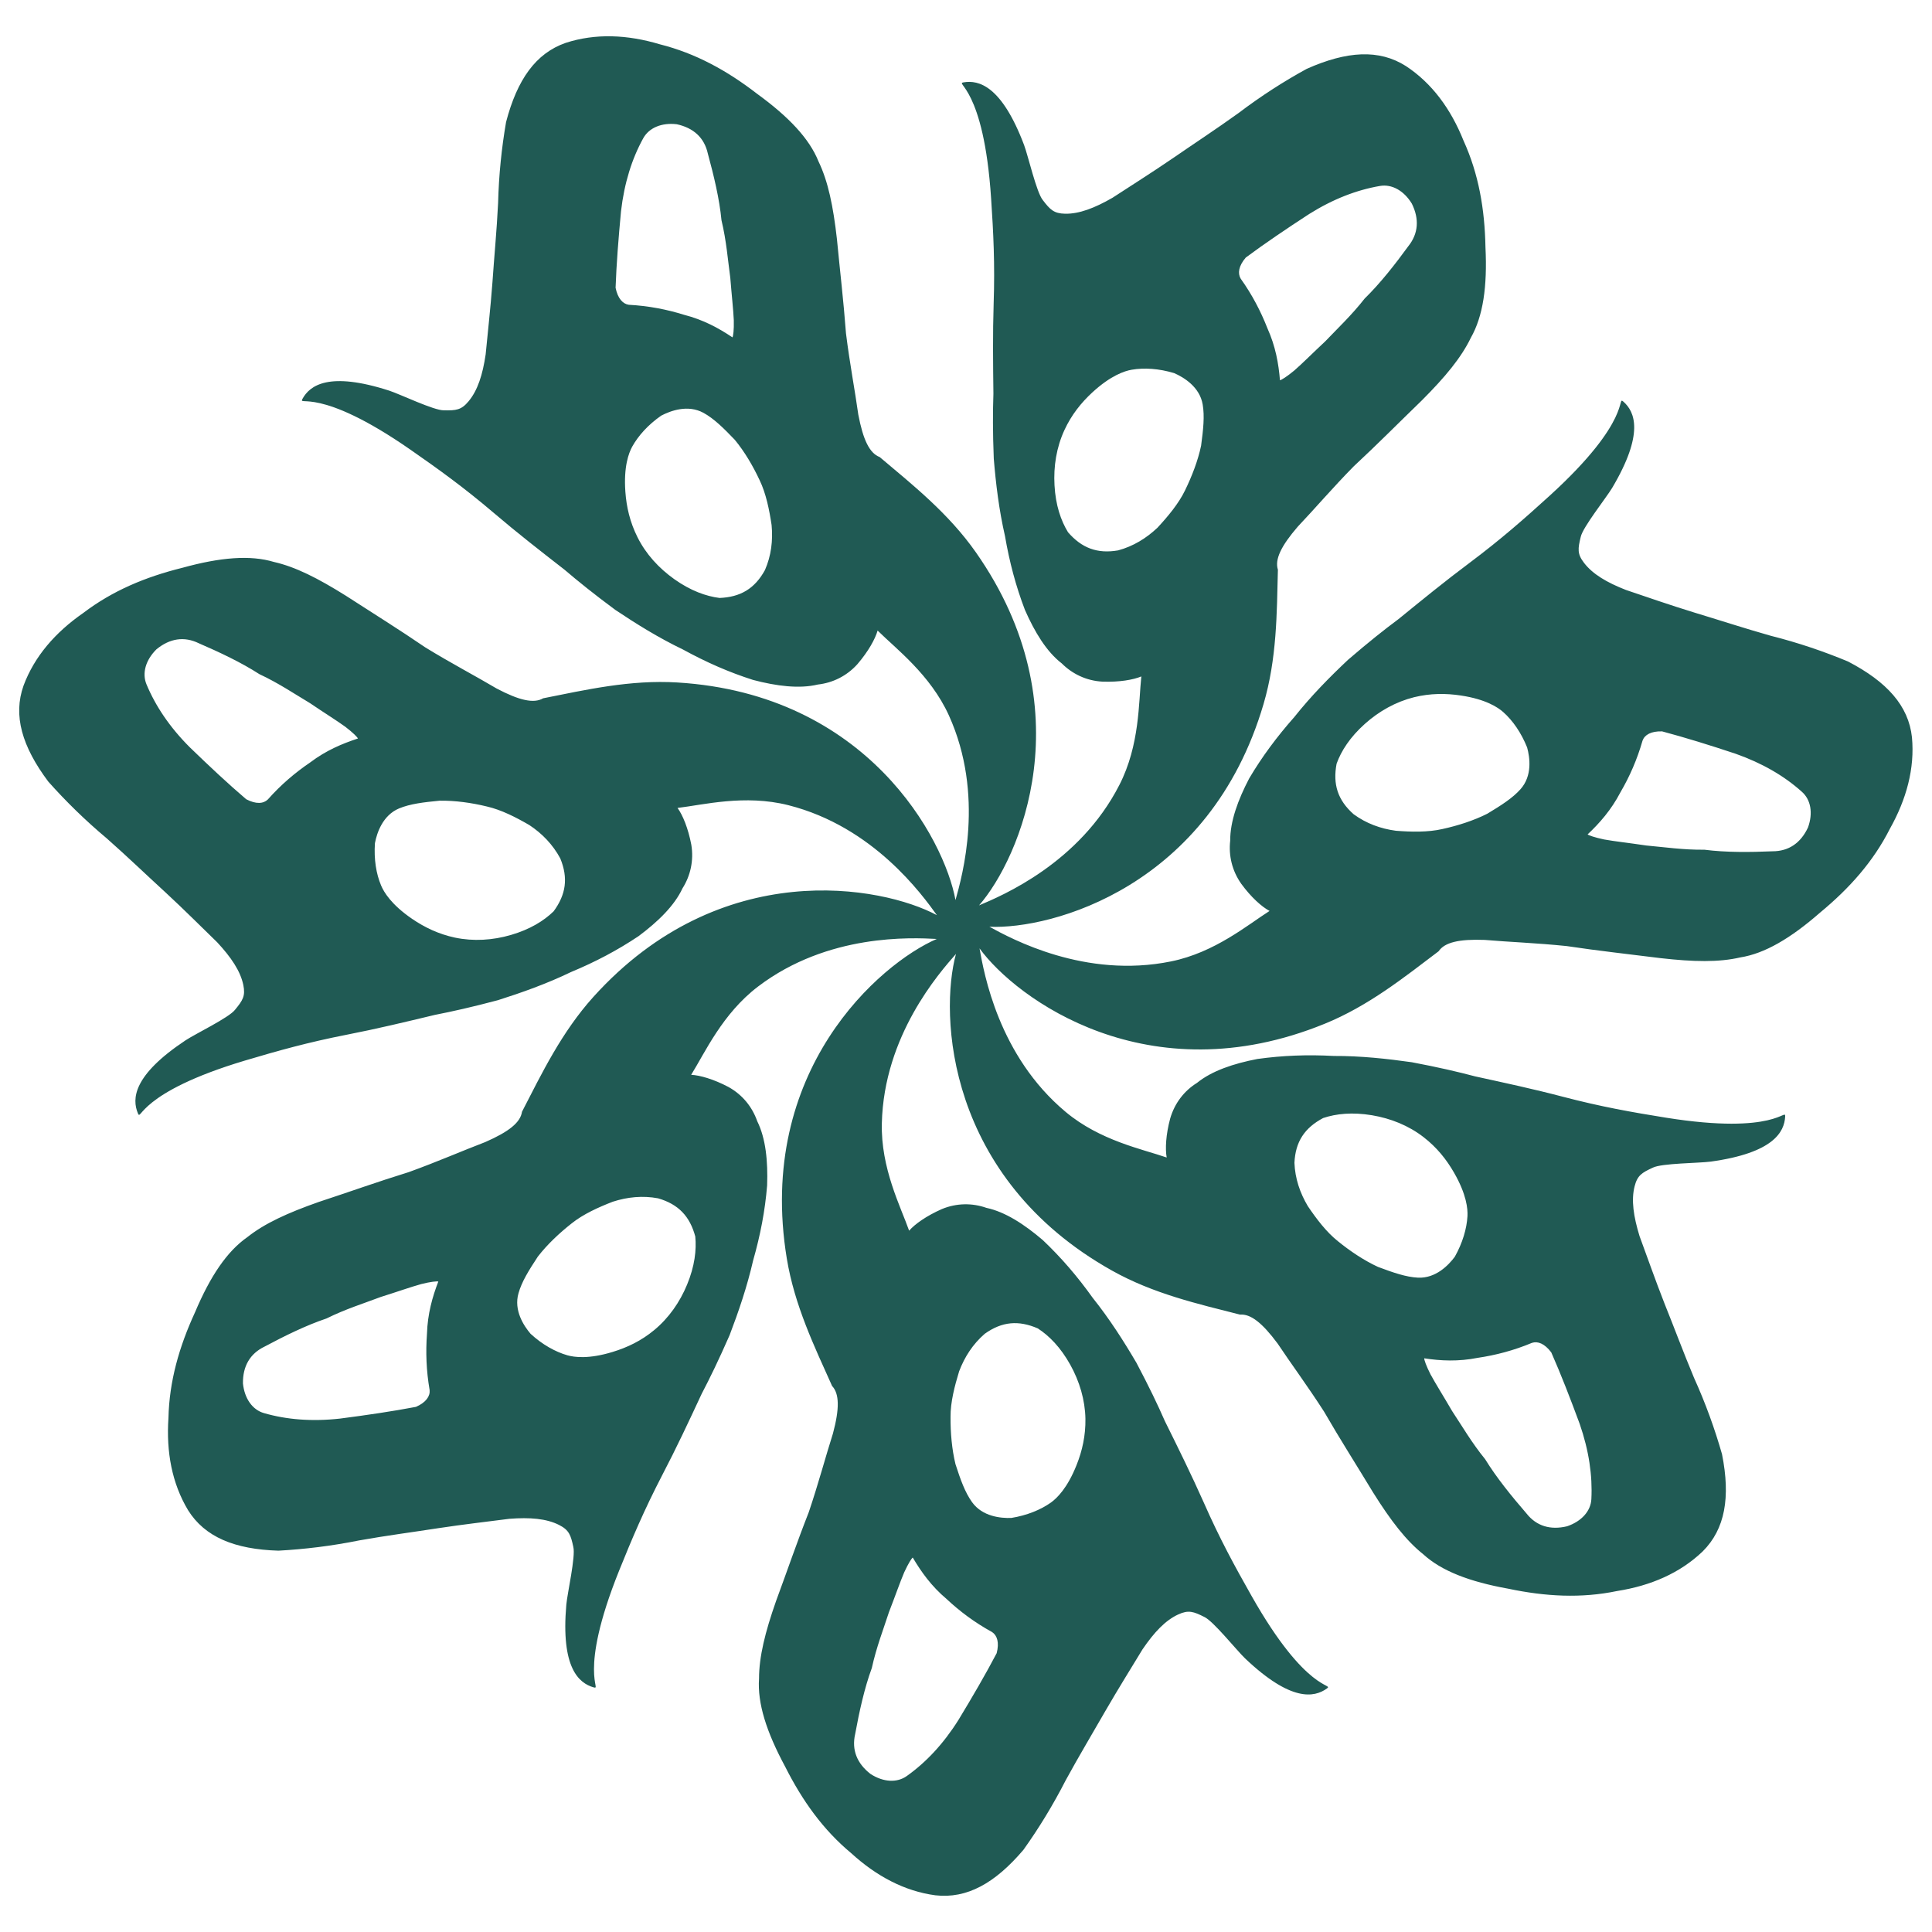 <?xml version="1.0" encoding="utf-8"?>
<!-- Generator: Adobe Illustrator 26.3.0, SVG Export Plug-In . SVG Version: 6.00 Build 0)  -->
<svg version="1.1" xmlns="http://www.w3.org/2000/svg" xmlns:xlink="http://www.w3.org/1999/xlink" x="0px" y="0px"
	 viewBox="0 0 1600 1600" style="enable-background:new 0 0 1600 1600;" xml:space="preserve">
<style type="text/css">
	.st0{fill:#205A54;}
</style>
<g id="Layer_24">
	<path class="st0" d="M1583.4,610.6c-2.8-26.1-20.7-46-53-62.8c-20.2-8.4-41.4-15.6-64-21.3c-21.9-6.2-43.3-13.2-63.2-19.2
		c-20.5-6.3-39.7-13-56.6-18.7c-15.9-6.2-27.6-13.1-34.8-22.5c-5.7-7.4-5.1-11.7-2.7-21.5c1.7-8,21-32.2,26-40.5
		c26.8-45.2,18.8-63.1,9.3-71.5c-5.7-5.1,7.9,15.1-60.9,77.8c-21,19.1-40.4,36.2-66.7,55.9c-20.1,15-38.7,30.2-58.6,46.4
		c-12,8.9-24.7,19-41.8,33.7c-15.1,14.2-30.5,29.8-44.4,47.3c-14.5,16.4-26.8,32.9-37.5,51c-9.3,17.8-15.8,35.6-15.7,51.5
		c-1.4,12.3,1.5,24.9,9.2,35.8c8.2,11.2,17,19,23.4,22.4c-18,11.4-45.2,34.4-81.6,41.8c-71.2,14.5-132.1-18.7-150.4-28.7
		c51.6,2.3,182.5-33.2,227-184.4c11.1-37.7,11-75.3,11.9-111.3c-2.7-8.5,2.6-19.6,16.5-35.7c13.6-14.3,28.6-31.9,46.3-49.9
		c19.6-18.2,37.5-36.3,56.4-54.6c19.4-19.4,32.7-35.5,40.6-51.9c10.1-17.8,13.7-42.3,12.1-74.9c-0.6-31.6-5.6-60.7-18.2-88.4
		c-10.5-26.2-26.1-47.5-47.7-61.7c-22.2-14.1-48.8-12.5-82.1,2.3c-19.2,10.5-38,22.6-56.6,36.7c-18.5,13.3-37.3,25.6-54.4,37.4
		c-17.7,12.1-34.9,22.9-49.9,32.7c-14.8,8.5-27.5,13.4-39.2,13.2c-9.3-0.2-12.4-3.3-18.5-11.3c-5.2-6.3-12.1-36.5-15.5-45.6
		c-18.6-49.2-37.6-54-50.1-51.9c-7.5,1.3,16.7,3.3,22.8,96.2c1.9,28.3,3.2,54.2,2.1,87c-0.8,25.1-0.5,49.1-0.2,74.7
		c-0.5,14.9-0.6,31.2,0.3,53.7c1.7,20.7,4.3,42.4,9.3,64.2c3.7,21.5,9,41.5,16.5,61.1c8.1,18.4,17.9,34.6,30.5,44.3
		c8.7,8.7,20.4,14.4,33.7,15.1c13.9,0.5,25.5-1.5,32.2-4.3c-2.3,21.2-1.2,56.8-18.2,89.9c-33.1,64.7-97,91.6-116.2,99.7
		c34-38.9,87.9-163.4-2.7-292.5c-22.6-32.2-52.1-55.6-79.6-78.8c-8.4-3.2-13.7-14.2-17.7-35.2c-2.7-19.5-7.1-42.3-10.2-67.3
		c-2-26.7-5-52-7.5-78.1c-3.1-27.3-7.3-47.7-15.2-64.1c-7.6-19-24.6-37-51-56.2c-25-19.3-51-33.5-80.4-40.9c-27-8.1-53.4-9.2-78-1.2
		c-24.8,8.6-40.2,30.4-49.4,65.6c-3.7,21.5-6,43.8-6.6,67.1c-1.1,22.8-3.3,45.1-4.7,65.9c-1.6,21.3-3.9,41.6-5.6,59.4
		c-2.5,16.9-6.6,29.8-14.2,38.9c-6,7.2-10.3,7.6-20.4,7.4c-8.2,0.2-36.1-13.3-45.3-16.3c-50-16.1-65.7-4.3-71.8,6.8
		c-3.7,6.7,13-11,89.4,42.1c23.3,16.2,44.3,31.3,69.3,52.6c19.1,16.3,38,31,58.3,46.8c11.4,9.7,24,19.9,42.1,33.3
		c17.2,11.5,35.8,23.1,56,32.8c19.2,10.5,38,18.8,58.1,25.2c19.4,5.1,38.2,7.5,53.6,3.8c12.3-1.4,23.9-7,32.8-16.9
		c9-10.5,14.7-20.8,16.7-27.8c15.1,15,43.6,36.4,59,70.2c30,66.2,11.1,133,5.5,153c-9.3-50.8-73-170.6-230.3-180.2
		c-39.2-2.4-75.9,6.1-111.2,13.1c-7.7,4.5-19.7,1.8-38.5-8.1c-17-10.1-37.5-20.8-59-34c-22.1-15.1-43.7-28.5-65.8-42.8
		c-23.3-14.6-41.9-24-59.6-28c-19.6-5.9-44.3-3.9-75.8,4.8c-30.7,7.6-57.9,19-82.1,37.4c-23.2,16.1-40.5,36-49.5,60.2
		c-8.8,24.7-1.3,50.4,20.5,79.5c14.5,16.3,30.5,32,48.4,47c17.1,15.1,33.3,30.7,48.6,44.7c15.7,14.5,30.1,29,42.9,41.4
		c11.6,12.5,19.2,23.8,21.6,35.3c1.9,9.2-0.5,12.8-6.9,20.6c-5,6.5-32.9,19.9-41,25.3c-43.8,29.1-44.3,48.6-39.4,60.4
		c2.9,7.1-0.5-17,88.7-43.7c27.2-8.1,52.1-15.1,84.3-21.4c24.6-4.8,47.9-10.4,72.9-16.4c14.7-2.9,30.5-6.4,52.3-12.2
		c19.8-6.3,40.4-13.6,60.5-23.3c20.2-8.4,38.4-18,55.9-29.7c16.1-12,29.7-25.2,36.4-39.6c6.6-10.4,9.5-23.1,7.3-36.2
		c-2.6-13.6-7.1-24.5-11.4-30.4c21.2-2.5,55.6-11.4,91.7-2.3c70.5,17.8,110.9,74.2,123.1,91.1c-45.5-24.4-178.9-49.3-284.5,67.7
		c-26.3,29.2-42.6,63.1-59.1,95.1c-1.3,8.9-10.8,16.5-30.4,25.1c-18.4,7-39.6,16.3-63.4,24.9c-25.6,7.9-49.5,16.5-74.5,24.7
		c-25.9,9.1-44.9,17.8-59.1,29.1c-16.8,11.7-30.7,32.2-43.4,62.3c-13.2,28.7-21.3,57.1-22,87.5c-1.9,28.2,2.9,54.1,16.2,76.3
		c13.9,22.3,38.6,32.5,74.9,33.6c21.8-1.2,44.1-3.9,66.9-8.5c22.4-4,44.7-6.9,65.3-10.1c21.1-3.2,41.4-5.5,59.1-7.8
		c17-1.3,30.6-0.2,41.1,5.1c8.3,4.2,9.7,8.4,11.8,18.2c2,7.9-4.9,38.1-5.8,47.8c-4.6,52.4,10.4,65,22.6,68.5
		c7.4,2.1-13.6-10.2,21.1-96.6c10.6-26.3,20.7-50.2,35.8-79.3c11.6-22.2,21.8-44,32.6-67.2c6.9-13.2,14-27.8,23.1-48.5
		c7.4-19.4,14.5-40.1,19.5-61.9c6-21,9.9-41.3,11.6-62.2c0.7-20-1.1-38.9-8.2-53.2c-4.1-11.7-12.1-21.8-23.8-28.3
		c-12.3-6.5-23.6-9.7-30.9-10.1c11.3-18.1,25.8-50.6,55.4-73.1c57.9-44,127.1-40.5,148-39.4C728.6,798,626,886.7,651.6,1042.3
		c6.4,38.8,22.8,72.7,37.5,105.5c6.1,6.5,6.2,18.8,0.7,39.4c-6,18.8-11.9,41.1-20,65.1c-9.8,24.9-18,49-27.1,73.6
		c-9.1,25.9-14.1,46.2-14.1,64.3c-1.4,20.4,6.1,44,21.6,72.8c14.2,28.2,31.4,52.3,54.7,71.7c20.8,19,44.2,31.5,69.7,34.9
		c26.1,3,49.4-9.9,73-37.7c12.7-17.8,24.4-36.9,35-57.6c10.9-20,22.5-39.3,32.8-57.3c10.7-18.5,21.5-35.8,30.8-51.1
		c9.6-14.1,18.9-24,29.6-28.9c8.5-3.9,12.6-2.4,21.6,2.1c7.4,3.4,26.7,27.6,33.7,34.3c38.1,36.2,57.3,32.4,67.7,25
		c6.2-4.4-16.5,4.3-62.3-76.7c-14-24.7-26.4-47.4-39.6-77.4c-10.2-22.9-20.8-44.4-32.2-67.4c-6-13.7-13-28.3-23.5-48.2
		c-10.5-17.9-22.3-36.4-36.2-53.8c-12.7-17.8-26.1-33.4-41.4-47.9c-15.2-13-31.1-23.4-46.7-26.7c-11.6-4.1-24.6-4.1-36.9,1
		c-12.7,5.6-22.3,12.4-27.1,17.9c-7.1-20.1-23.5-51.7-22.6-88.9c1.7-72.7,47.6-124.6,61.4-140.3c-13.7,49.8-8.3,185.3,129.3,262.3
		c34.3,19.2,71,27.5,105.9,36.4c8.9-0.7,18.5,6.9,31.2,24c10.9,16.4,24.7,35,38.4,56.3c13.4,23.2,27.1,44.6,40.7,67.1
		c14.6,23.3,27.3,39.8,41.5,51.1c15.1,13.8,38.2,22.7,70.4,28.5c30.9,6.5,60.4,8.1,90.2,1.9c27.9-4.4,52.1-14.9,70.8-32.8
		c18.6-18.5,23.1-44.8,16-80.5c-6-21-13.6-42.1-23.2-63.3c-8.8-21-16.6-42.1-24.4-61.4c-7.8-19.9-14.5-39.1-20.7-55.9
		c-5-16.3-7-29.8-4.1-41.2c2.3-9.1,6-11.3,15.1-15.5c7.3-3.7,38.3-3.7,47.9-5c52.1-7.2,61-24.6,61.7-37.3c0.4-7.6-6.9,15.6-98.8,0.9
		c-28-4.5-53.5-9-85.2-17.3c-24.3-6.4-47.7-11.4-72.8-16.9c-14.4-3.8-30.2-7.5-52.4-11.7c-20.5-2.9-42.3-5.3-64.6-5.2
		c-21.8-1.2-42.4-0.4-63.3,2.5c-19.7,3.8-37.7,9.8-50,19.8c-10.5,6.5-18.5,16.7-22.2,29.5c-3.6,13.4-4.2,25.1-2.9,32.3
		c-20.2-7-55.1-13.9-83.6-37.7c-55.8-46.6-67.7-115-71.4-135.5c30.4,41.8,139.7,122,285.7,62.5c36.4-14.8,65.8-38.4,94.5-60.1
		c5-7.4,16.9-10.2,38.2-9.4c19.6,1.7,42.8,2.5,67.9,5.1c26.5,4,51.8,6.7,77.8,10c27.3,3.1,48.2,3.5,65.9-0.6
		c20.2-3.2,41.6-15.7,66.2-37.2c24.3-20.1,44-42.2,57.7-69.3C1578.9,661.8,1585.8,636.3,1583.4,610.6z M1031.7,213.3
		c15.9-11.8,33.5-23.7,52.4-36c19.9-12.5,39.5-20,58.7-23.3c9.8-1.7,19.8,3.8,26.4,14.6c6.3,12.7,5.5,24.8-2.9,35.3
		c-11,15.1-23.3,30.8-36.1,43.3c-10.8,13.8-22.6,24.9-32.7,35.5c-10.3,9.6-18.9,18.3-25.7,24.2c-6.3,5.2-10.6,7.8-11.8,8
		c-1.1-13.6-3.6-28-10.4-43.1c-5.5-14-12.6-27.7-22.1-41C1024.9,226.4,1025.7,220.3,1031.7,213.3z M926,455.8
		c-17.4,3-30.2-2-41.5-15c-5.9-9.6-10.3-22.4-11.2-38.9c-0.9-15.7,1.6-31.4,8.2-45.7c5.8-12.6,13.8-22.6,23.1-31.2
		c15.3-14.1,26.8-17.8,32.6-18.8c10.4-1.8,22.6-1,35.2,2.8c8,3.5,21.1,11.4,23.6,25.9c1.7,9.8,0.5,20.7-1.3,34.2
		c-2.6,12.4-7.6,25.3-13.3,37c-5.3,11-14.2,21.6-22.8,30.9C949.3,445.8,938.5,452.4,926,455.8z M509.8,238.3
		c0.7-19.7,2.4-41,4.5-63.4c2.7-23.3,9-43.4,18.4-60.4c4.8-8.7,15.3-13.1,27.8-11.6c13.8,3,22.8,11.1,25.7,24.3
		c4.9,18,9.6,37.4,11.3,55.2c4.1,17,5.3,33.2,7.3,47.7c1.1,14,2.5,26.2,2.9,35.1c0.2,8.2-0.5,13.1-1.1,14.2
		c-11.3-7.6-24.1-14.6-40.1-18.7c-14.4-4.5-29.5-7.4-45.8-8.3C515.9,251.7,511.6,247.3,509.8,238.3z M633.5,472.1
		c-8.5,15.5-20.4,22.4-37.6,23.1c-11.2-1.4-24-6-37.4-15.5c-12.8-9.1-23.6-20.8-30.6-34.9c-6.2-12.4-9.1-24.9-10-37.6
		c-1.5-20.8,2.8-32,5.6-37.2c5.1-9.2,13.3-18.3,24.1-25.8c7.7-4,22-9.4,35-2.3c8.7,4.8,16.5,12.5,25.9,22.3
		c8.1,9.8,15.1,21.7,20.6,33.5c5.3,11,8,24.5,9.9,37.1C640.2,447.6,638.7,460.2,633.5,472.1z M256.9,631.4
		c-12.5,8.5-24.2,18.4-35.1,30.7c-3.6,3.5-9.7,4.1-17.9-0.2c-15-12.8-30.6-27.4-46.8-43.1c-16.6-16.6-28.3-34.1-35.8-52.1
		c-3.8-9.2-0.7-20.1,8.3-29c11-9,22.9-10.9,35-5c17.1,7.4,35.2,15.9,50.2,25.6c15.9,7.4,29.3,16.5,41.9,24
		c11.6,7.9,22,14.3,29.3,19.6c6.5,5,10,8.6,10.4,9.7C283.6,615.8,270.1,621.4,256.9,631.4z M458.5,754.7c-8.1,7.9-19.6,15-35.4,19.6
		c-15.1,4.4-31,5.4-46.3,2.2c-13.6-2.9-25.2-8.5-35.6-15.6c-17.2-11.8-23.3-22.1-25.6-27.6c-4.1-9.7-6-21.8-5.1-35
		c1.6-8.5,6.4-23.1,20-28.8c9.2-3.8,20.1-5.1,33.6-6.4c12.7-0.2,26.4,1.7,39.1,4.8c11.9,2.7,24.2,9,35.2,15.4
		c10.6,7,19.4,16.1,25.6,27.6C470.7,727.2,468.7,740.8,458.5,754.7z M355.8,1151.2c0.5,5-2.9,10.2-11.3,13.9
		c-19.4,3.7-40.5,6.8-62.8,9.7c-23.3,2.6-44.3,0.9-63-4.5c-9.6-2.7-16.2-12-17.5-24.6c-0.2-14.2,5.8-24.7,17.9-30.5
		c16.5-8.8,34.3-17.6,51.3-23.3c15.7-7.8,31.2-12.6,44.9-17.8c13.4-4.2,24.9-8.3,33.6-10.7c7.9-2,12.9-2.4,14.1-2.1
		c-4.9,12.7-8.9,26.8-9.4,43.3C352.5,1119.7,353,1135,355.8,1151.2z M575.8,1024c1.1,11.2-0.5,24.7-6.8,39.9
		c-6,14.5-15.1,27.6-27.2,37.6c-10.7,8.9-22.3,14.4-34.4,18.1c-19.9,6.1-31.8,4.4-37.5,2.8c-10.1-2.9-20.8-8.9-30.5-17.8
		c-5.6-6.6-14.1-19.4-10-33.6c2.7-9.6,8.5-18.9,16-30.3c7.7-10,17.8-19.5,28.1-27.6c9.5-7.6,22.1-13.3,34-17.9
		c12.1-3.9,24.7-5.2,37.5-2.8C561.9,997.3,571.3,1007.3,575.8,1024z M794.3,1135.7c4.5-11.9,11.3-22.5,21.2-31.1
		c14.4-10.3,28.1-11.3,43.9-4.5c9.5,6.1,19,15.8,27,30.2c7.6,13.7,12.2,29,12.5,44.7c0.2,13.9-2.6,26.4-7.3,38.2
		c-7.7,19.4-16.4,27.6-21.2,31.1c-8.6,6.1-20,10.7-32.9,12.8c-8.7,0.3-23.9-1.1-32.5-13.1c-5.8-8.1-9.5-18.4-13.7-31.4
		c-3-12.3-4.2-26.1-4.1-39.2C787.1,1161.2,790.6,1147.8,794.3,1135.7z M736.2,1335.1c5.1-13.1,9.1-24.7,12.6-32.9
		c3.4-7.4,6.1-11.6,7.1-12.3c6.9,11.7,15.4,23.7,28,34.3c11,10.3,23.3,19.5,37.7,27.4c4.2,2.8,6.1,8.6,3.8,17.5
		c-9.2,17.5-19.9,35.9-31.6,55.2c-12.5,19.9-26.9,35.2-42.8,46.5c-8.1,5.8-19.5,5.2-30.1-1.7c-11.2-8.7-15.7-19.9-12.7-33
		c3.4-18.4,7.6-37.9,13.8-54.7C725.8,1364.1,731.7,1349,736.2,1335.1z M1223.8,1124.5c14.9-2.2,29.8-6.1,44.9-12.4
		c4.8-1.6,10.5,0.6,16,7.9c8,18.1,15.7,38,23.5,59.1c7.7,22.2,10.7,43,9.7,62.4c-0.5,9.9-8.1,18.4-20.1,22.5
		c-13.8,3.3-25.4-0.1-33.7-10.7c-12.2-14.1-24.8-29.6-34.2-44.9c-11.1-13.6-19.2-27.6-27.3-39.8c-7.1-12.2-13.6-22.5-17.9-30.4
		c-3.7-7.3-5.3-12.1-5.2-13.3C1193.1,1127,1207.7,1127.7,1223.8,1124.5z M1095.8,925.9c10.7-3.6,24.2-5,40.4-2.3
		c15.5,2.6,30.3,8.5,42.7,18.1c11,8.5,19,18.5,25.3,29.5c10.4,18.1,11.4,30,11.1,35.9c-0.6,10.5-4.1,22.3-10.5,33.7
		c-5.2,7-15.8,18-30.5,17.3c-9.9-0.5-20.3-4.1-33.1-8.9c-11.5-5.3-23-13-33.1-21.2c-9.6-7.6-17.9-18.6-25-29.1
		c-6.5-10.9-10.6-22.9-11.1-35.9C1072.8,945.4,1080.5,934,1095.8,925.9z M1259.2,653.6c-6.6,7.4-15.9,13.3-27.5,20.3
		c-11.3,5.7-24.5,9.9-37.3,12.7c-11.9,2.7-25.7,2.4-38.4,1.4c-12.6-1.7-24.5-6-35-13.7c-13.2-11.7-17.3-24.8-14.1-41.8
		c3.8-10.6,11.1-22,23.4-33c11.7-10.5,25.6-18.3,40.8-22.1c13.5-3.3,26.3-3.3,38.8-1.4c20.6,3.1,30.6,9.8,35,13.7
		c7.9,7,14.9,17.1,19.8,29.3C1267,627.4,1269.1,642.5,1259.2,653.6z M1497.3,685.3c-6,12.8-15.9,19.7-29.4,19.7
		c-18.6,0.8-38.6,1-56.4-1.3c-17.5,0.2-33.6-2.2-48.2-3.5c-13.9-2.1-26.1-3.4-34.9-5c-8-1.7-12.7-3.4-13.6-4.2
		c9.9-9.3,19.6-20.3,27.2-34.9c7.6-13,13.8-27.1,18.3-42.8c1.7-4.7,7-7.9,16.2-7.6c19.1,5.1,39.5,11.4,60.8,18.5
		c22.1,7.8,40.3,18.4,54.8,31.4C1499.7,662.2,1501.6,673.4,1497.3,685.3z"/>
</g>
<g id="Layer_2">
</g>
</svg>
